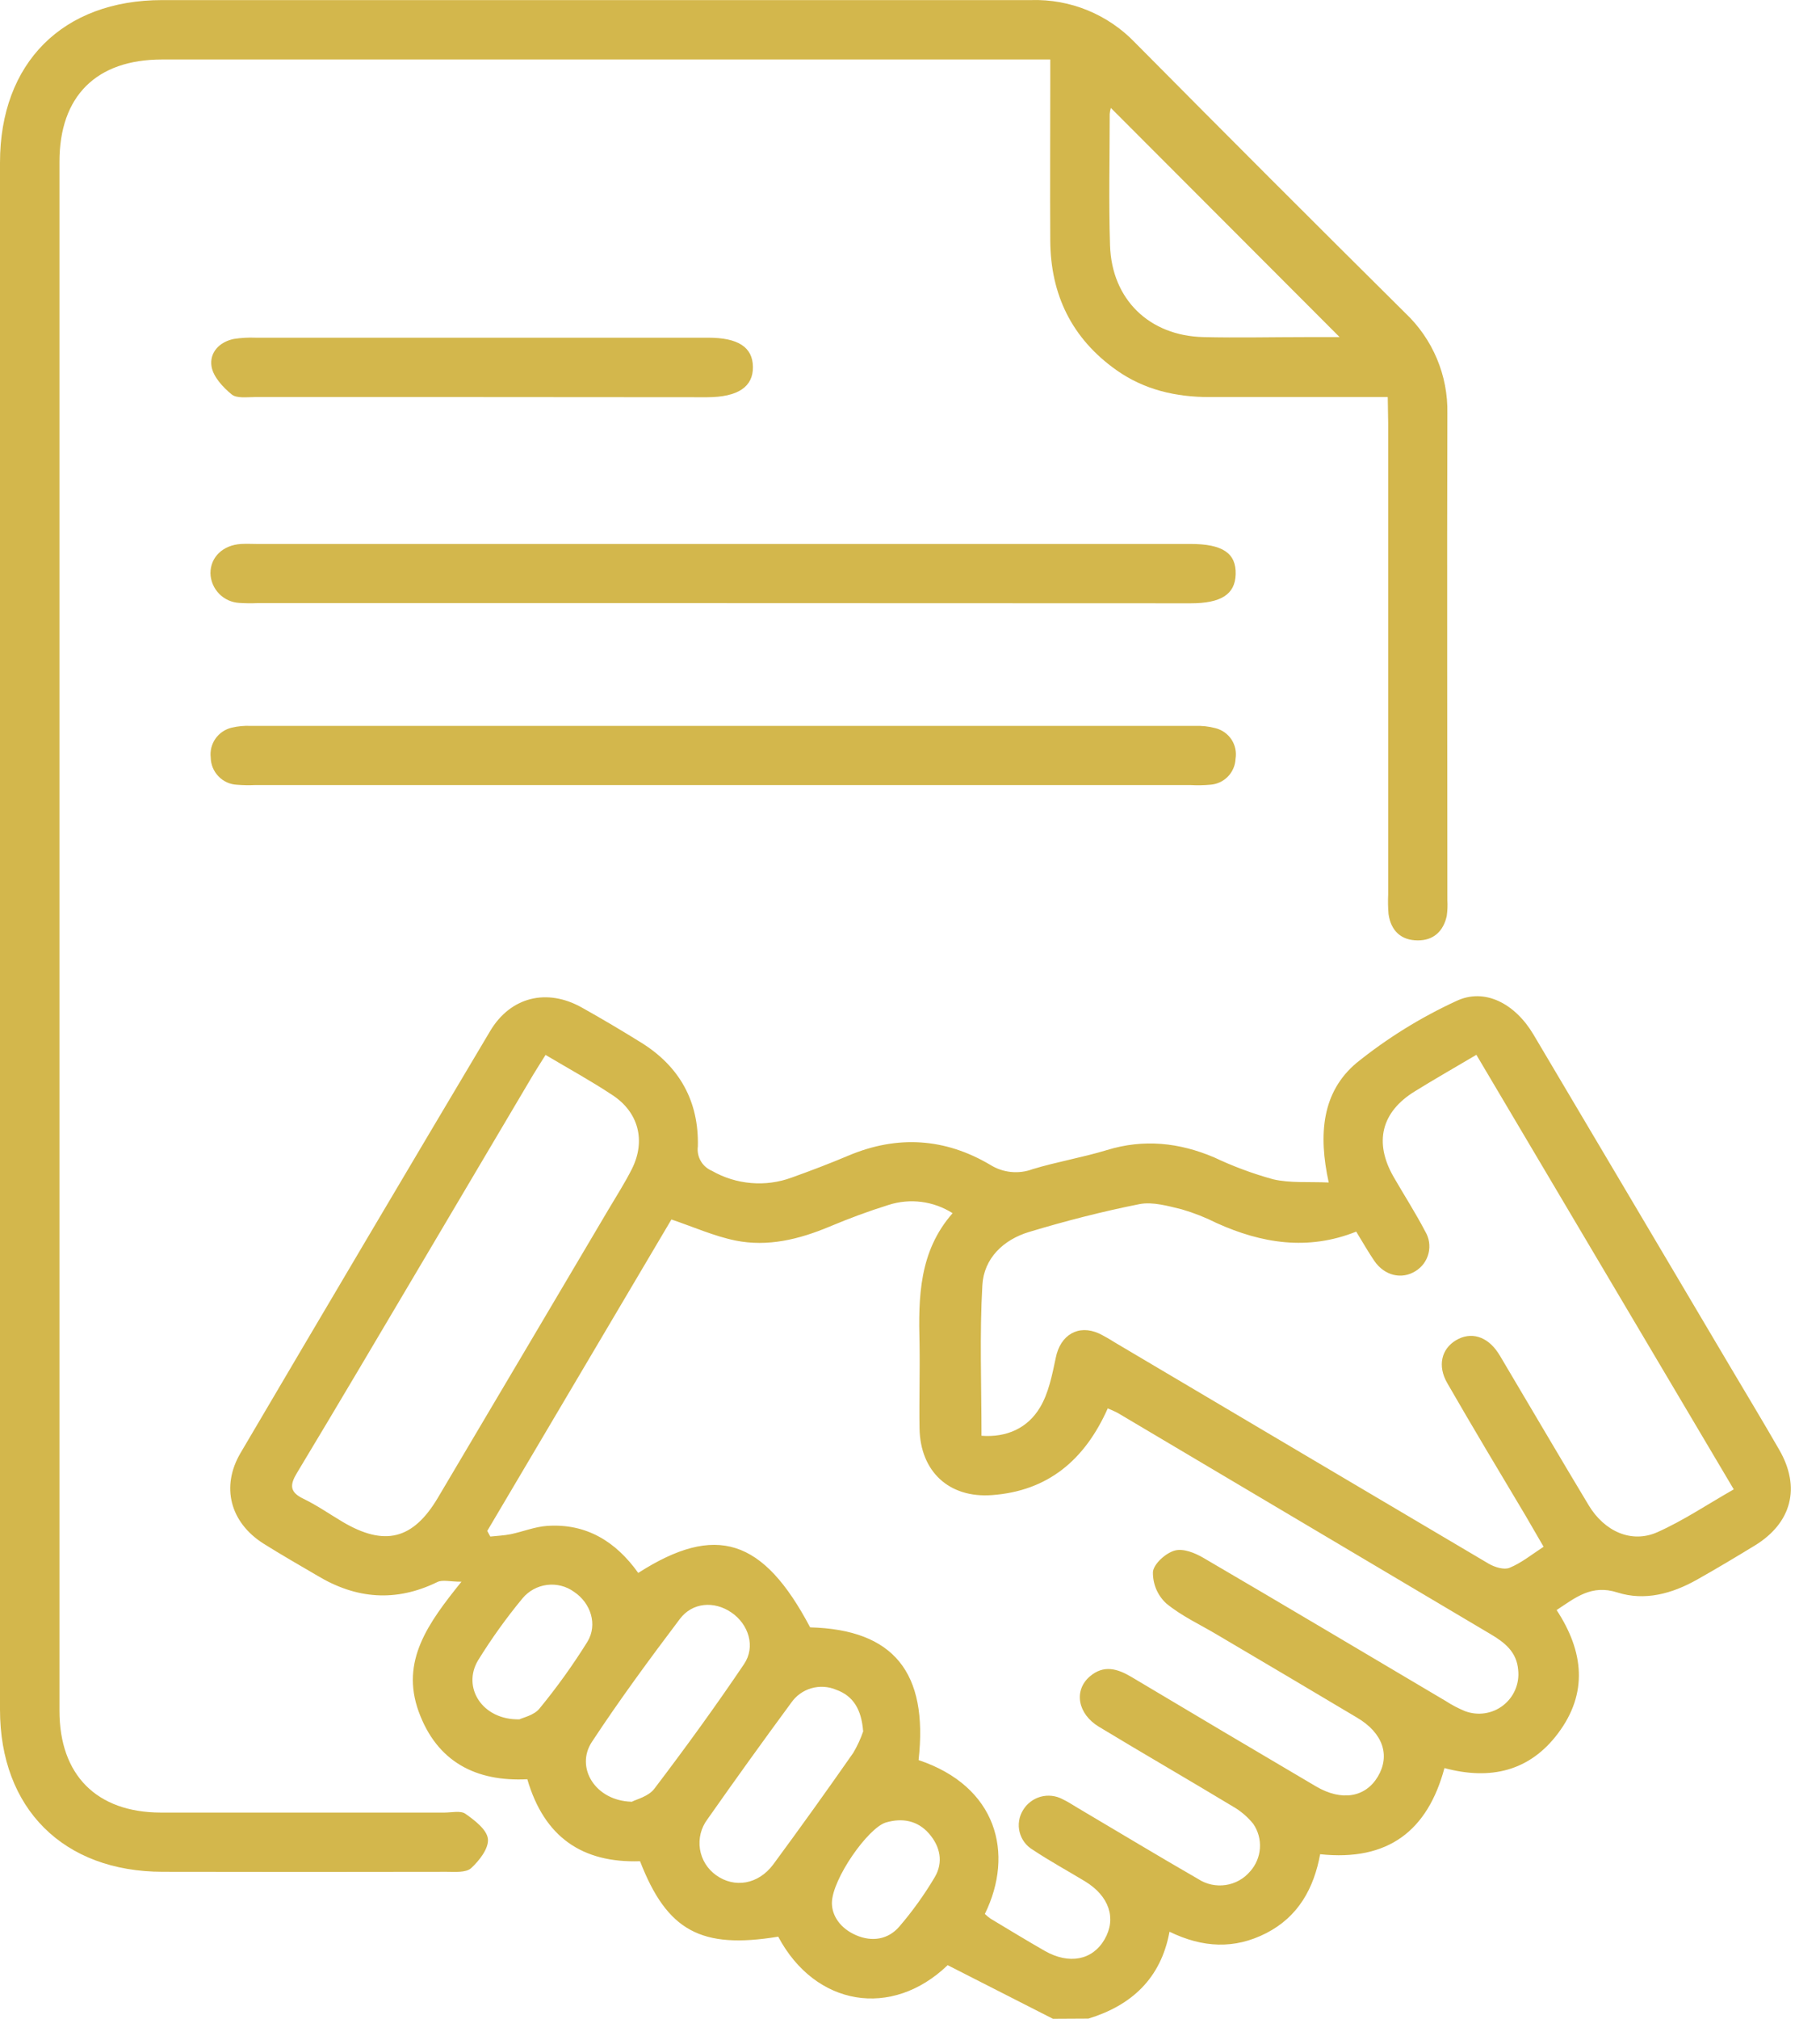 <?xml version="1.0" encoding="UTF-8"?>
<svg xmlns="http://www.w3.org/2000/svg" width="46" height="51" viewBox="0 0 46 51" fill="none">
  <path d="M26.613 51L23.952 49.645C22.542 51 20.608 50.689 19.669 48.925C17.72 49.245 16.86 48.78 16.177 47.019C14.714 47.067 13.754 46.408 13.328 44.948C12.033 45.014 11.043 44.511 10.581 43.236C10.12 41.96 10.821 41.004 11.663 39.958C11.374 39.958 11.185 39.902 11.054 39.966C10.008 40.477 9.004 40.397 8.021 39.805C7.566 39.539 7.102 39.273 6.653 38.991C5.819 38.459 5.577 37.559 6.08 36.705C8.174 33.147 10.277 29.594 12.389 26.046C12.905 25.18 13.827 24.957 14.711 25.456C15.217 25.739 15.717 26.035 16.209 26.341C17.176 26.943 17.665 27.822 17.638 28.959C17.621 29.087 17.646 29.217 17.711 29.329C17.775 29.441 17.875 29.528 17.994 29.578C18.298 29.752 18.635 29.857 18.984 29.886C19.332 29.916 19.683 29.869 20.011 29.748C20.494 29.575 20.974 29.392 21.448 29.192C22.682 28.673 23.883 28.75 25.027 29.426C25.185 29.525 25.364 29.587 25.549 29.606C25.735 29.625 25.923 29.602 26.098 29.536C26.715 29.349 27.357 29.242 27.975 29.054C28.906 28.768 29.803 28.862 30.691 29.24C31.17 29.467 31.668 29.651 32.179 29.792C32.61 29.892 33.074 29.85 33.583 29.873C33.316 28.653 33.414 27.588 34.282 26.855C35.054 26.232 35.9 25.707 36.8 25.292C37.516 24.946 38.289 25.345 38.758 26.135C40.424 28.944 42.089 31.753 43.753 34.565C44.159 35.249 44.57 35.931 44.967 36.62C45.519 37.572 45.288 38.474 44.347 39.047C43.866 39.34 43.382 39.63 42.891 39.906C42.262 40.261 41.57 40.45 40.88 40.23C40.224 40.018 39.816 40.363 39.343 40.674C40.029 41.718 40.142 42.774 39.379 43.788C38.662 44.745 37.672 44.978 36.508 44.666C36.083 46.247 35.086 47.025 33.366 46.842C33.209 47.7 32.816 48.421 32.002 48.837C31.204 49.244 30.406 49.211 29.559 48.8C29.341 49.982 28.598 50.662 27.509 50.995L26.613 51ZM24.893 48.353C24.938 48.395 24.986 48.434 25.036 48.47C25.491 48.743 25.943 49.019 26.404 49.283C27.023 49.636 27.614 49.52 27.919 48.991C28.223 48.463 28.034 47.899 27.425 47.528C26.986 47.262 26.533 47.016 26.104 46.73C26.021 46.681 25.949 46.617 25.892 46.54C25.834 46.462 25.793 46.375 25.77 46.281C25.747 46.188 25.742 46.091 25.758 45.996C25.772 45.901 25.806 45.81 25.857 45.728C25.956 45.563 26.115 45.442 26.301 45.39C26.487 45.339 26.686 45.361 26.856 45.452C26.989 45.514 27.115 45.599 27.244 45.675C28.258 46.274 29.266 46.883 30.286 47.47C30.491 47.603 30.737 47.656 30.978 47.62C31.22 47.585 31.439 47.462 31.597 47.276C31.742 47.114 31.829 46.908 31.844 46.691C31.859 46.474 31.8 46.258 31.678 46.078C31.533 45.898 31.356 45.747 31.155 45.633C30.034 44.956 28.9 44.303 27.778 43.624C27.235 43.298 27.133 42.704 27.545 42.351C27.895 42.051 28.242 42.153 28.597 42.364C30.149 43.29 31.704 44.212 33.262 45.129C33.91 45.51 34.512 45.408 34.826 44.879C35.14 44.349 34.959 43.779 34.294 43.389C33.128 42.692 31.954 42.001 30.785 41.31C30.342 41.044 29.865 40.828 29.474 40.504C29.365 40.403 29.28 40.28 29.222 40.144C29.165 40.007 29.137 39.86 29.14 39.712C29.158 39.509 29.458 39.239 29.683 39.173C29.907 39.108 30.203 39.231 30.417 39.356C32.465 40.553 34.502 41.766 36.544 42.974C36.696 43.073 36.858 43.157 37.026 43.227C37.186 43.287 37.358 43.306 37.527 43.281C37.696 43.256 37.856 43.188 37.991 43.083C38.126 42.978 38.232 42.841 38.298 42.684C38.365 42.526 38.39 42.355 38.371 42.185C38.334 41.731 38.031 41.493 37.675 41.283C34.54 39.425 31.403 37.565 28.265 35.703C28.186 35.657 28.1 35.625 27.998 35.579C27.419 36.88 26.49 37.666 25.072 37.77C23.988 37.85 23.261 37.177 23.241 36.086C23.229 35.373 23.253 34.659 23.241 33.946C23.211 32.771 23.227 31.614 24.077 30.648C23.839 30.497 23.57 30.399 23.29 30.363C23.01 30.327 22.726 30.353 22.457 30.44C21.952 30.597 21.453 30.783 20.965 30.988C20.198 31.309 19.408 31.504 18.589 31.339C18.046 31.228 17.525 30.994 16.97 30.807C15.427 33.414 13.87 36.045 12.315 38.675L12.392 38.817C12.565 38.798 12.74 38.792 12.911 38.757C13.216 38.693 13.517 38.57 13.826 38.548C14.823 38.48 15.569 38.947 16.131 39.736C18.094 38.48 19.289 38.865 20.476 41.111C22.583 41.167 23.464 42.246 23.217 44.464C25.198 45.127 25.642 46.822 24.893 48.349V48.353ZM43.822 37.628L37.315 26.647C36.758 26.977 36.251 27.265 35.764 27.567C34.911 28.089 34.721 28.858 35.224 29.733C35.49 30.194 35.777 30.64 36.022 31.109C36.122 31.274 36.152 31.473 36.106 31.661C36.06 31.849 35.941 32.011 35.776 32.112C35.428 32.33 34.994 32.229 34.737 31.855C34.579 31.625 34.442 31.38 34.278 31.114C33.057 31.602 31.884 31.411 30.747 30.896C30.465 30.754 30.171 30.639 29.869 30.551C29.521 30.466 29.137 30.356 28.805 30.418C27.863 30.605 26.929 30.845 26.011 31.122C25.363 31.316 24.867 31.787 24.829 32.467C24.757 33.717 24.807 34.975 24.807 36.271C25.441 36.318 25.971 36.081 26.285 35.557C26.505 35.191 26.593 34.732 26.684 34.302C26.797 33.728 27.25 33.448 27.778 33.687C27.911 33.753 28.041 33.827 28.166 33.907C31.32 35.775 34.475 37.641 37.63 39.505C37.778 39.591 38.013 39.664 38.152 39.607C38.451 39.485 38.713 39.272 39.014 39.075C38.851 38.796 38.705 38.543 38.555 38.284C37.89 37.17 37.224 36.062 36.581 34.944C36.327 34.507 36.43 34.079 36.8 33.858C37.17 33.637 37.581 33.749 37.864 34.176C37.938 34.286 37.997 34.402 38.069 34.517C38.764 35.686 39.45 36.859 40.152 38.024C40.551 38.689 41.238 38.997 41.889 38.707C42.541 38.417 43.148 38.008 43.822 37.624V37.628ZM13.787 26.653C13.662 26.854 13.564 27.004 13.472 27.157C12.534 28.741 11.596 30.324 10.66 31.908C9.612 33.677 8.567 35.448 7.506 37.209C7.32 37.516 7.321 37.696 7.67 37.863C8.018 38.031 8.327 38.249 8.655 38.443C9.719 39.074 10.439 38.895 11.066 37.839C12.503 35.416 13.939 32.99 15.374 30.563C15.576 30.221 15.793 29.885 15.971 29.531C16.328 28.818 16.14 28.093 15.472 27.66C14.947 27.312 14.394 27.009 13.787 26.649V26.653ZM15.962 45.52C16.078 45.456 16.392 45.387 16.542 45.183C17.323 44.156 18.082 43.111 18.803 42.043C19.104 41.601 18.922 41.032 18.484 40.734C18.046 40.436 17.498 40.481 17.183 40.899C16.416 41.915 15.659 42.943 14.959 44.006C14.537 44.648 15.041 45.492 15.962 45.516V45.52ZM21.815 43.729C21.773 43.197 21.574 42.846 21.139 42.689C20.939 42.603 20.716 42.589 20.508 42.649C20.299 42.709 20.118 42.84 19.995 43.019C19.277 43.994 18.571 44.975 17.879 45.961C17.799 46.068 17.741 46.189 17.709 46.318C17.677 46.447 17.671 46.581 17.691 46.713C17.712 46.844 17.758 46.97 17.828 47.083C17.898 47.196 17.99 47.294 18.098 47.371C18.561 47.705 19.162 47.608 19.54 47.105C20.227 46.173 20.902 45.232 21.566 44.281C21.67 44.105 21.756 43.919 21.821 43.725L21.815 43.729ZM13.119 43.439C13.216 43.39 13.496 43.334 13.634 43.164C14.074 42.628 14.479 42.065 14.846 41.476C15.112 41.041 14.93 40.494 14.509 40.214C14.312 40.071 14.068 40.009 13.827 40.039C13.586 40.069 13.364 40.189 13.208 40.376C12.797 40.873 12.421 41.397 12.082 41.946C11.675 42.627 12.188 43.454 13.126 43.435L13.119 43.439ZM21.026 48.074C21.026 48.398 21.24 48.717 21.639 48.889C22.038 49.061 22.446 49.001 22.731 48.669C23.064 48.281 23.363 47.864 23.625 47.423C23.847 47.047 23.767 46.649 23.479 46.319C23.19 45.989 22.802 45.92 22.392 46.04C21.941 46.173 21.03 47.47 21.026 48.074Z" fill="#d3b74c"></path>
  <path d="M35.075 10.031C33.52 10.031 32.044 10.031 30.569 10.031C29.718 10.031 28.92 9.847 28.218 9.351C27.091 8.553 26.553 7.446 26.545 6.078C26.537 4.748 26.545 3.417 26.545 2.095V1.503H25.956C18.669 1.503 11.382 1.503 4.096 1.503C2.433 1.503 1.503 2.428 1.503 4.087C1.503 17.13 1.503 30.174 1.503 43.217C1.503 44.841 2.441 45.786 4.062 45.79C6.457 45.79 8.843 45.79 11.233 45.79C11.415 45.79 11.646 45.734 11.765 45.822C11.999 45.987 12.308 46.221 12.332 46.458C12.356 46.694 12.114 47.005 11.908 47.194C11.775 47.313 11.498 47.286 11.285 47.286C8.896 47.291 6.506 47.291 4.116 47.286C1.603 47.286 0 45.69 0 43.188C0 30.161 0 17.134 0 4.108C0 1.588 1.587 0.003 4.1 0.002C11.419 0.002 18.739 0.002 26.059 0.002C26.548 -0.013 27.035 0.075 27.488 0.26C27.941 0.446 28.35 0.724 28.689 1.078C30.956 3.365 33.232 5.641 35.518 7.908C35.862 8.233 36.135 8.627 36.318 9.063C36.502 9.5 36.591 9.97 36.582 10.443C36.57 14.542 36.582 18.641 36.582 22.741C36.59 22.874 36.585 23.008 36.566 23.14C36.481 23.528 36.228 23.76 35.833 23.757C35.416 23.757 35.154 23.515 35.095 23.092C35.081 22.926 35.078 22.76 35.086 22.594C35.086 18.628 35.086 14.662 35.086 10.696L35.075 10.031ZM28.077 2.727C28.061 2.776 28.052 2.827 28.048 2.879C28.048 3.988 28.02 5.1 28.056 6.204C28.101 7.566 29.049 8.483 30.416 8.516C31.276 8.537 32.145 8.516 33.001 8.516H33.858L28.077 2.727Z" fill="#d3b74c"></path>
  <path d="M18.288 19.833H6.439C6.29 19.84 6.14 19.837 5.991 19.825C5.813 19.817 5.645 19.741 5.522 19.612C5.398 19.484 5.328 19.314 5.326 19.136C5.306 18.968 5.349 18.799 5.446 18.66C5.543 18.522 5.687 18.424 5.851 18.384C6.012 18.345 6.178 18.329 6.344 18.338C14.293 18.338 22.242 18.338 30.191 18.338C30.37 18.33 30.549 18.349 30.723 18.396C30.889 18.438 31.033 18.541 31.127 18.684C31.22 18.827 31.256 19 31.228 19.169C31.221 19.337 31.152 19.497 31.035 19.618C30.917 19.739 30.759 19.812 30.591 19.824C30.426 19.839 30.26 19.842 30.095 19.833H18.288Z" fill="#d3b74c"></path>
  <path d="M18.243 15.237H6.494C6.344 15.243 6.195 15.241 6.046 15.231C5.853 15.22 5.671 15.137 5.536 14.998C5.402 14.859 5.324 14.675 5.319 14.482C5.319 14.072 5.635 13.769 6.095 13.742C6.228 13.734 6.361 13.742 6.494 13.742H30.092C30.902 13.742 31.248 13.976 31.231 14.511C31.216 15.014 30.862 15.241 30.094 15.241L18.243 15.237Z" fill="#d3b74c"></path>
  <path d="M12.151 10.031C10.243 10.031 8.337 10.031 6.431 10.031C6.234 10.031 5.979 10.068 5.854 9.963C5.634 9.782 5.391 9.521 5.347 9.261C5.289 8.915 5.537 8.637 5.914 8.562C6.094 8.534 6.276 8.524 6.458 8.531H17.897C18.658 8.531 19.024 8.771 19.03 9.269C19.037 9.766 18.659 10.034 17.871 10.035L12.151 10.031Z" fill="#d3b74c"></path>
</svg>
